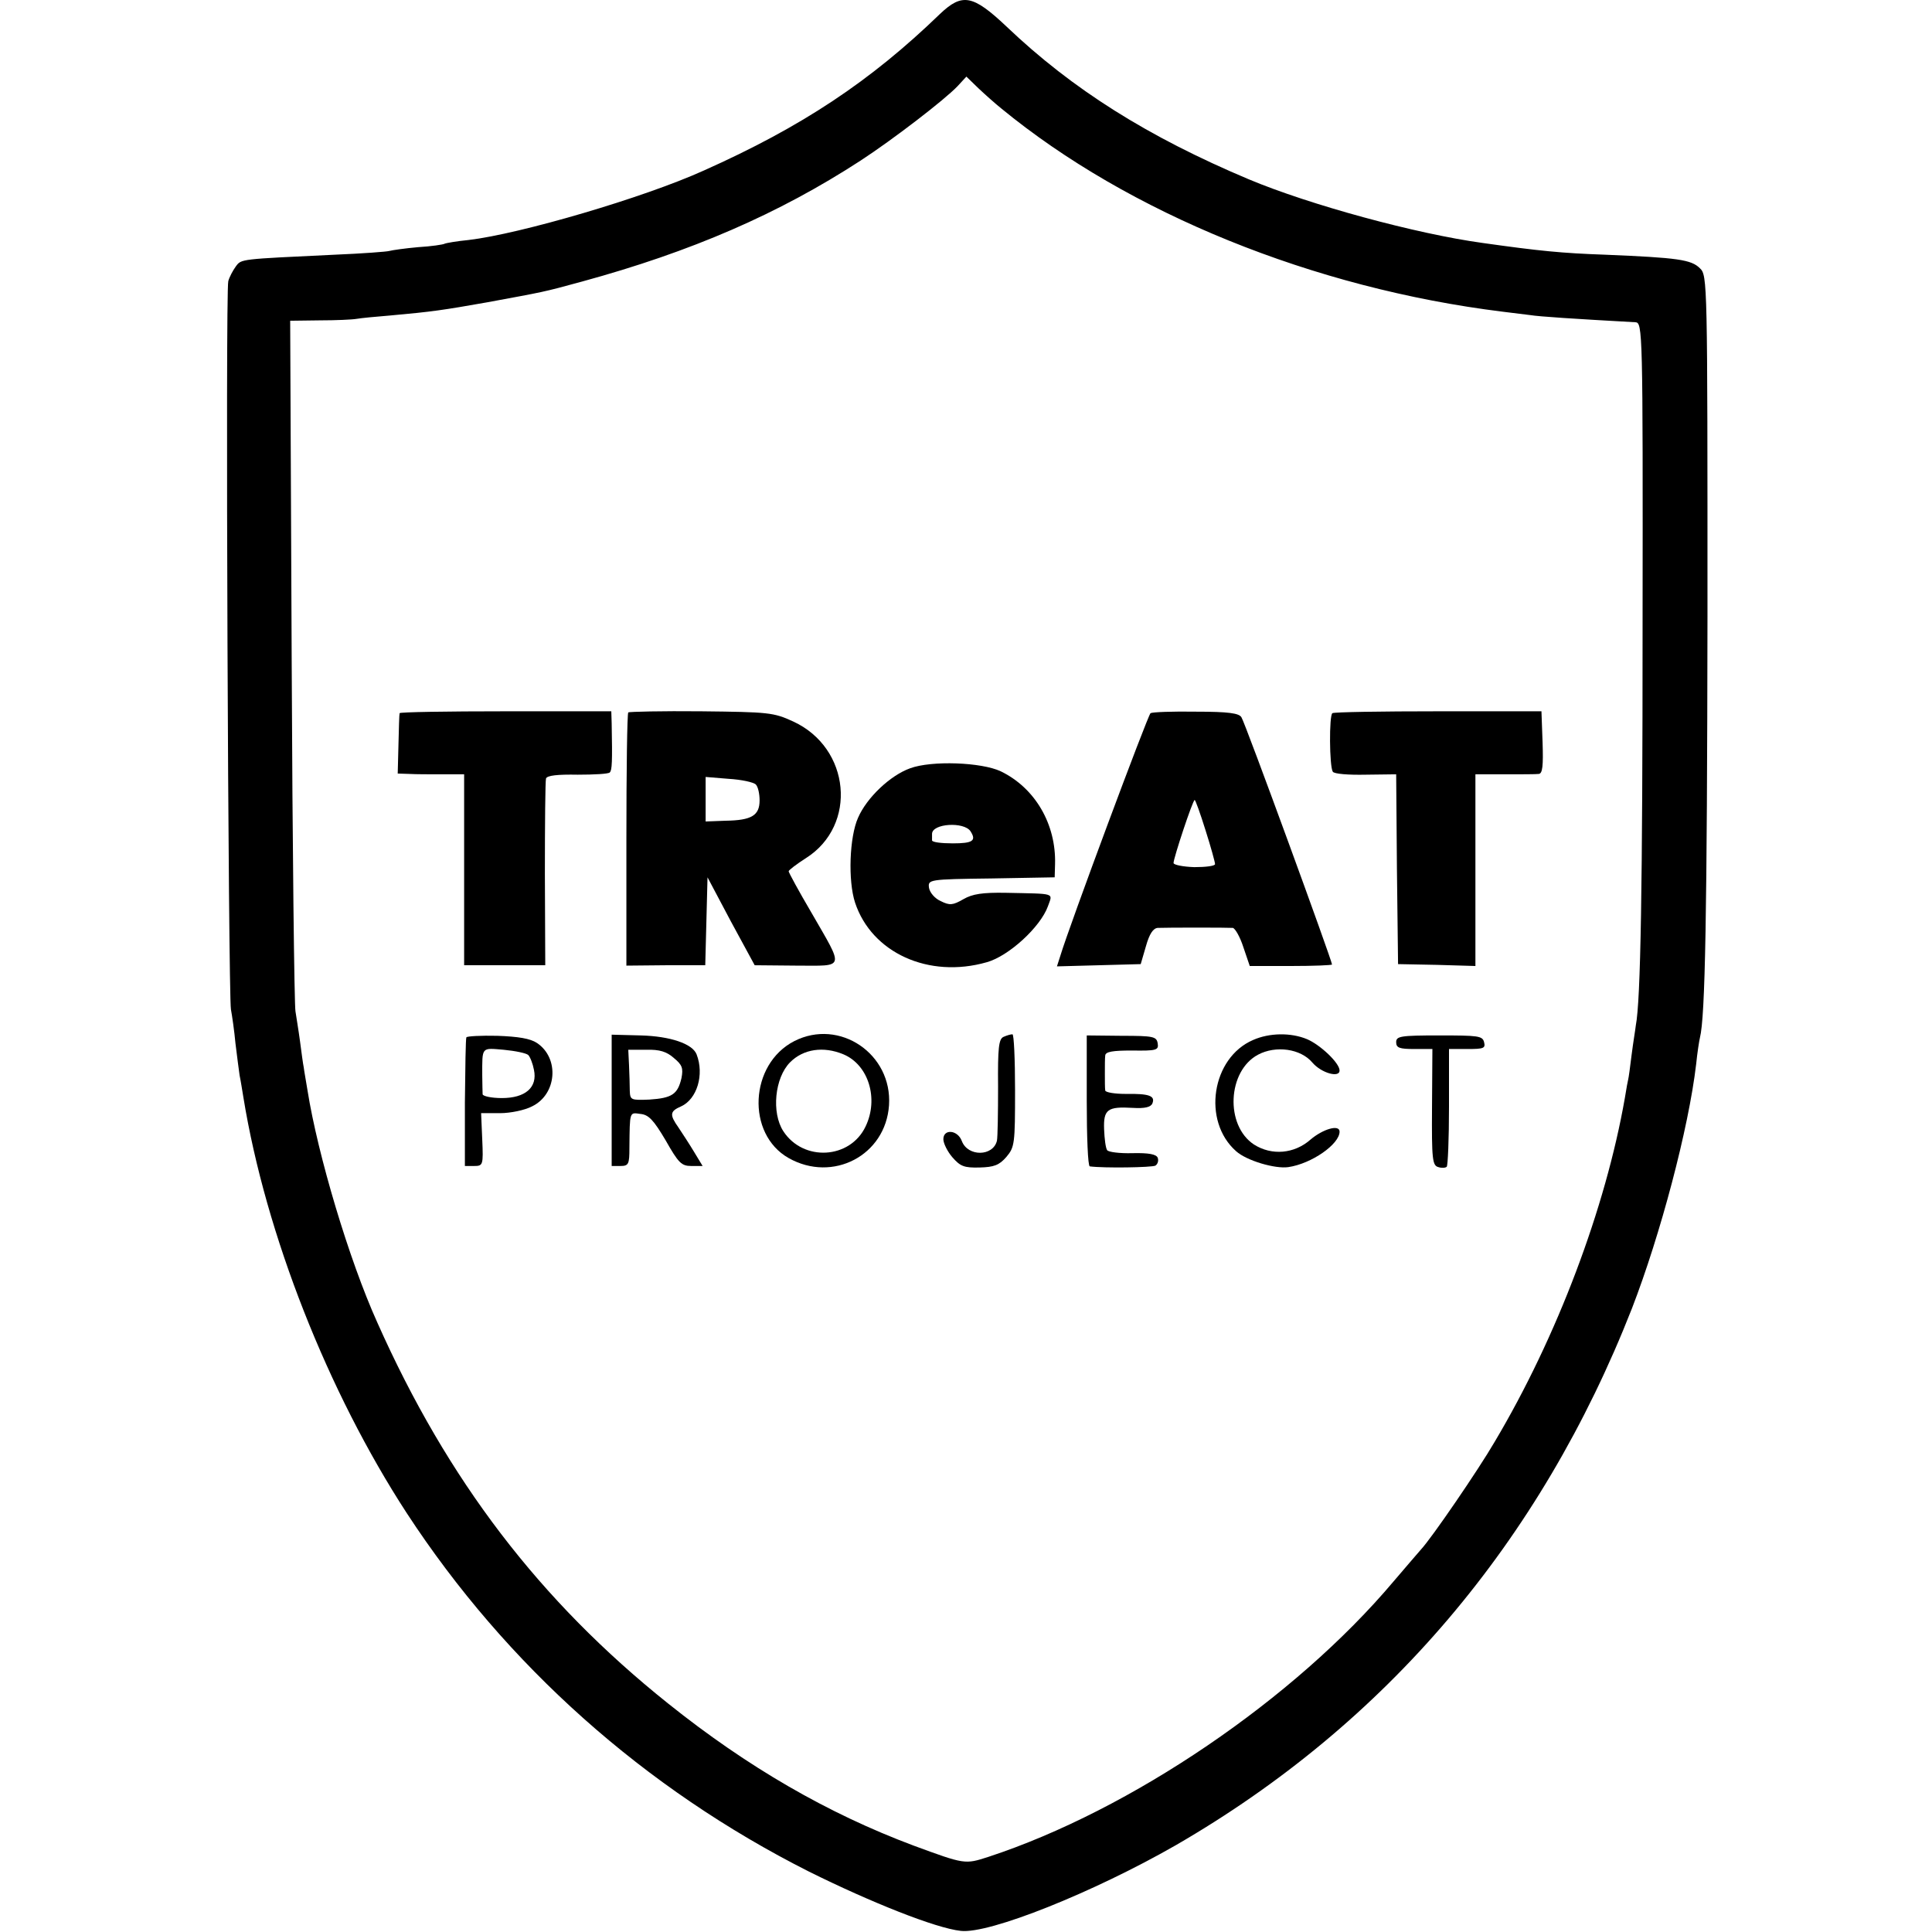 <?xml version="1.0" standalone="no"?>
<!DOCTYPE svg PUBLIC "-//W3C//DTD SVG 20010904//EN"
 "http://www.w3.org/TR/2001/REC-SVG-20010904/DTD/svg10.dtd">
<svg version="1.0" xmlns="http://www.w3.org/2000/svg"
 width="512pt" height="512pt" viewBox="0 0 512 512"
 preserveAspectRatio="xMidYMid meet">
<g transform="translate(0,512) scale(0.1,-0.1)"
fill="#000000" stroke="none">
<path d="M2491 5083 c-184 -178 -366 -299 -626 -415 -159 -72 -487 -168 -623
-184 -31 -3 -60 -8 -64 -10 -3 -2 -35 -7 -70 -9 -34 -3 -69 -8 -76 -10 -6 -2
-72 -7 -145 -10 -252 -12 -247 -11 -262 -31 -8 -11 -17 -28 -20 -39 -8 -27 0
-1890 7 -1930 3 -16 9 -57 12 -90 4 -33 9 -71 11 -85 3 -14 7 -40 10 -58 59
-363 224 -781 433 -1102 264 -404 630 -730 1066 -950 163 -81 336 -150 402
-157 75 -9 352 102 570 227 557 322 966 803 1209 1423 75 194 150 476 170 647
3 30 8 62 10 70 14 55 19 324 20 1117 0 889 0 903 -20 922 -23 23 -58 28 -251
36 -115 4 -175 10 -324 31 -176 24 -459 101 -621 169 -266 112 -467 238 -642
405 -89 84 -117 89 -176 33z m162 -250 c338 -278 828 -477 1329 -539 24 -3 57
-7 73 -9 24 -4 117 -10 279 -19 19 -1 20 -17 19 -801 0 -699 -5 -996 -18
-1063 -1 -10 -7 -45 -11 -77 -4 -33 -8 -62 -9 -65 -1 -3 -5 -25 -9 -50 -51
-291 -179 -632 -345 -911 -43 -74 -167 -255 -195 -285 -6 -7 -39 -45 -73 -85
-262 -311 -696 -606 -1074 -730 -62 -20 -62 -20 -198 30 -227 85 -440 208
-651 377 -339 271 -584 591 -770 1009 -75 166 -158 445 -185 615 -4 25 -9 52
-10 61 -2 9 -6 40 -10 70 -4 30 -10 65 -12 79 -3 14 -8 431 -10 928 l-4 902
78 1 c43 0 87 2 98 4 11 2 52 6 90 9 111 10 138 14 257 35 151 28 145 26 251
55 289 79 520 179 737 320 86 56 224 162 258 198 l23 25 32 -31 c18 -17 45
-41 60 -53z"/>
<path d="M1059 3230 c-1 -3 -2 -40 -3 -82 l-2 -78 31 -1 c16 -1 56 -1 88 -1
l57 0 0 -253 0 -253 108 0 107 0 -1 242 c0 132 1 246 3 253 3 8 31 11 84 10
43 0 82 2 85 6 6 6 7 27 5 130 l-1 32 -280 0 c-154 0 -281 -2 -281 -5z"/>
<path d="M1665 3232 c-3 -3 -5 -155 -5 -338 l0 -333 105 1 104 0 3 116 3 117
62 -117 63 -116 110 -1 c131 0 128 -12 40 141 -33 56 -60 106 -60 109 0 3 21
19 46 35 137 87 118 292 -34 362 -52 24 -65 25 -244 27 -103 1 -191 -1 -193
-3z m338 -191 c6 -6 10 -25 10 -42 0 -40 -21 -53 -90 -54 l-53 -2 0 59 0 59
61 -5 c34 -2 66 -9 72 -15z"/>
<path d="M3049 3230 c-7 -5 -215 -563 -239 -643 l-9 -28 111 3 111 3 14 48 c9
32 19 47 31 48 25 1 185 1 199 0 6 -1 19 -23 28 -51 l17 -50 109 0 c60 0 109
2 109 4 0 10 -230 640 -240 655 -6 11 -35 15 -120 15 -62 1 -116 -1 -121 -4z
m146 -311 c14 -44 25 -84 25 -89 0 -5 -25 -8 -55 -8 -30 1 -55 6 -55 11 0 13
51 167 56 167 2 0 15 -36 29 -81z"/>
<path d="M3531 3230 c-9 -6 -8 -141 1 -155 3 -6 42 -9 87 -8 l81 1 2 -251 3
-252 103 -2 102 -3 0 254 0 254 78 0 c42 0 83 0 90 1 10 1 12 22 10 83 l-3 83
-273 0 c-151 0 -277 -2 -281 -5z"/>
<path d="M2412 3084 c-53 -19 -115 -78 -138 -131 -23 -51 -27 -167 -8 -225 44
-133 195 -202 349 -158 58 16 142 93 162 148 13 37 23 33 -112 36 -61 1 -88
-3 -112 -17 -28 -16 -36 -17 -60 -5 -16 7 -29 23 -31 35 -3 22 -2 23 165 25
l168 3 1 35 c3 106 -53 202 -144 246 -51 24 -183 29 -240 8z m160 -167 c16
-25 6 -32 -47 -32 -30 0 -55 3 -55 8 0 4 0 12 0 17 0 28 85 33 102 7z"/>
<path d="M1236 2371 c-2 -3 -3 -81 -4 -173 l0 -168 24 0 c24 0 25 2 22 70 l-3
70 50 0 c28 0 66 8 85 18 66 32 73 128 13 168 -18 12 -50 17 -105 19 -44 1
-80 -1 -82 -4z m164 -47 c5 -5 12 -23 15 -39 10 -47 -23 -75 -85 -75 -28 0
-50 5 -51 10 0 6 -1 28 -1 50 0 77 -3 73 57 68 31 -3 60 -9 65 -14z"/>
<path d="M1621 2204 l0 -174 23 0 c22 0 24 5 24 48 1 98 0 94 29 90 22 -2 35
-16 67 -70 34 -60 42 -68 68 -68 l30 0 -23 38 c-12 20 -31 49 -41 64 -24 34
-23 43 7 56 42 19 62 84 41 138 -11 28 -70 48 -148 50 l-77 2 0 -174z m165
112 c22 -18 25 -27 20 -53 -10 -43 -25 -53 -85 -57 -49 -2 -51 -1 -52 23 0 14
-1 45 -2 68 l-2 41 48 0 c35 1 54 -5 73 -22z"/>
<path d="M2105 2361 c-119 -61 -128 -246 -15 -310 117 -66 257 7 266 140 9
136 -131 231 -251 170z m130 -35 c67 -28 94 -118 59 -191 -41 -87 -165 -94
-218 -13 -32 49 -23 142 18 183 35 35 88 43 141 21z"/>
<path d="M2659 2372 c-12 -6 -15 -28 -14 -132 0 -69 -1 -133 -3 -143 -10 -42
-77 -43 -93 -1 -11 30 -49 33 -49 5 0 -11 11 -33 24 -48 21 -24 31 -28 72 -27
38 1 52 6 71 28 22 26 23 35 23 177 0 82 -3 149 -7 148 -5 0 -15 -3 -24 -7z"/>
<path d="M2880 2203 c0 -95 3 -173 8 -174 37 -5 165 -3 174 2 6 4 9 13 6 21
-4 9 -23 13 -67 12 -34 -1 -64 3 -67 8 -4 6 -7 30 -8 55 -2 53 9 61 76 57 32
-2 48 2 52 12 8 20 -9 26 -70 25 -30 0 -54 4 -55 9 -1 6 -1 26 -1 45 0 19 0
41 1 48 1 10 20 13 71 13 65 -1 71 1 68 19 -3 18 -11 20 -95 20 l-93 1 0 -173z"/>
<path d="M3321 2364 c-110 -47 -136 -215 -45 -295 28 -25 103 -47 138 -42 62
9 136 61 136 94 0 20 -44 7 -77 -21 -43 -38 -103 -43 -150 -13 -77 51 -70 195
11 238 47 25 113 16 144 -21 24 -28 72 -41 72 -21 0 20 -51 68 -86 83 -43 18
-100 17 -143 -2z"/>
<path d="M3700 2358 c0 -15 9 -18 48 -18 l48 0 -1 -154 c-1 -139 1 -155 17
-159 9 -3 19 -2 22 1 3 3 6 74 6 159 l0 153 49 0 c43 0 48 2 44 18 -4 17 -16
18 -119 18 -103 0 -114 -2 -114 -18z"/>
</g>
</svg>
